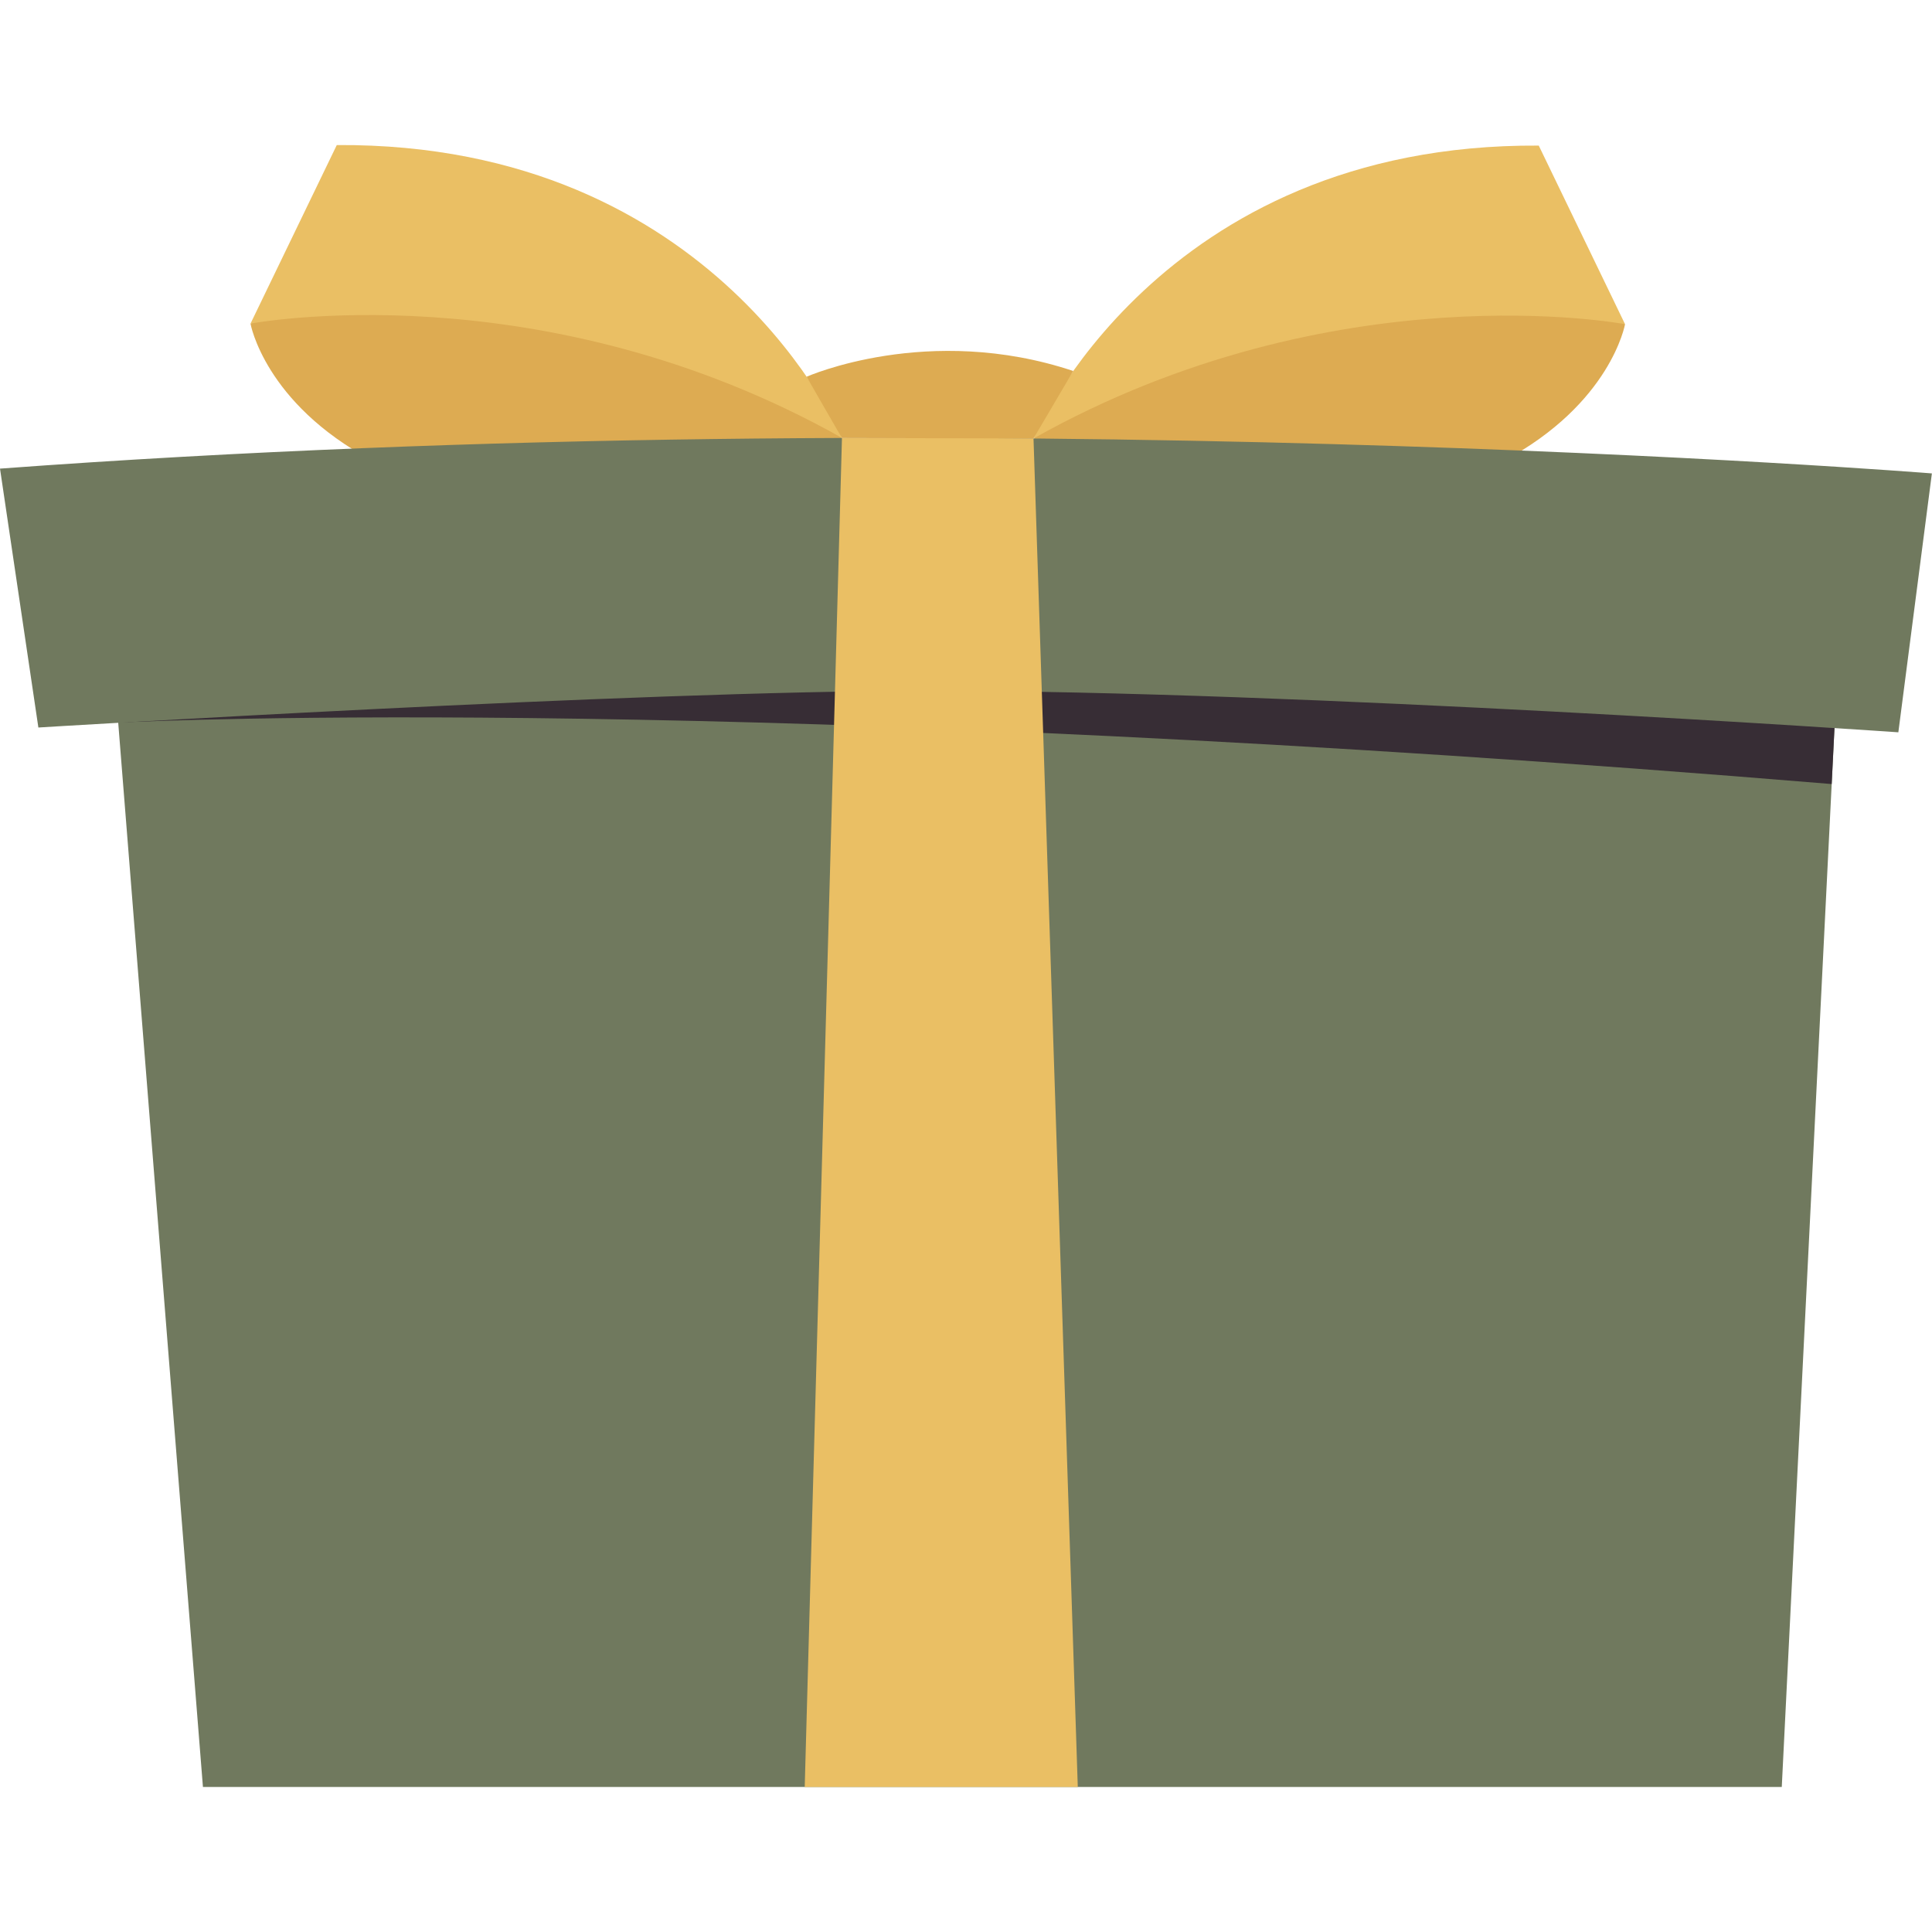 <svg id="Layer_1" data-name="Layer 1" xmlns="http://www.w3.org/2000/svg" viewBox="0 0 500 500"><path d="M64.83,83.75s3.62,20.57,31.53,35.46c33.82,18,121.54-5.87,121.54-5.87S147.85,46.63,64.83,83.75Z" style="fill:#ddab52"/><path d="M217.92,113.34S185.8,36.92,87.16,37.54L64.83,83.75S139.89,69.48,217.92,113.34Z" style="fill:#eabf64"/><path d="M420.56,83.89s-3.62,20.57-31.53,35.46c-33.82,18-121.54-5.87-121.54-5.87S337.54,46.78,420.56,83.89Z" style="fill:#ddab52"/><path d="M267.47,113.48s32.12-76.42,130.76-75.8L420.56,83.9S345.5,69.63,267.47,113.48Z" style="fill:#eabf64"/><polygon points="461.12 462.47 52.52 462.47 26.05 129.96 477.67 129.96 461.12 462.47" style="fill:#70795e"/><path d="M30.6,187c10.66-.51,161.71-7.42,443.44,15.91l2.45-49.16L30.6,187Z" style="fill:#372d35"/><path d="M0,121.28l9.93,67s154.26-9.51,230.36-9.51c96,0,251,10.75,251,10.75l8.68-67S251.86,102.67,0,121.28Z" style="fill:#70795e"/><path d="M217.9,113.35l-9.64,349.12h70.67l-11.46-349C251.44,113.34,234.88,113.28,217.9,113.35Z" style="fill:#eabf64"/><path d="M217.9,113.35c-.36-.54-9.15-15.85-9.15-15.85s31.48-14,69-1.49l-10.28,17.47Z" style="fill:#ddab52"/></svg>
